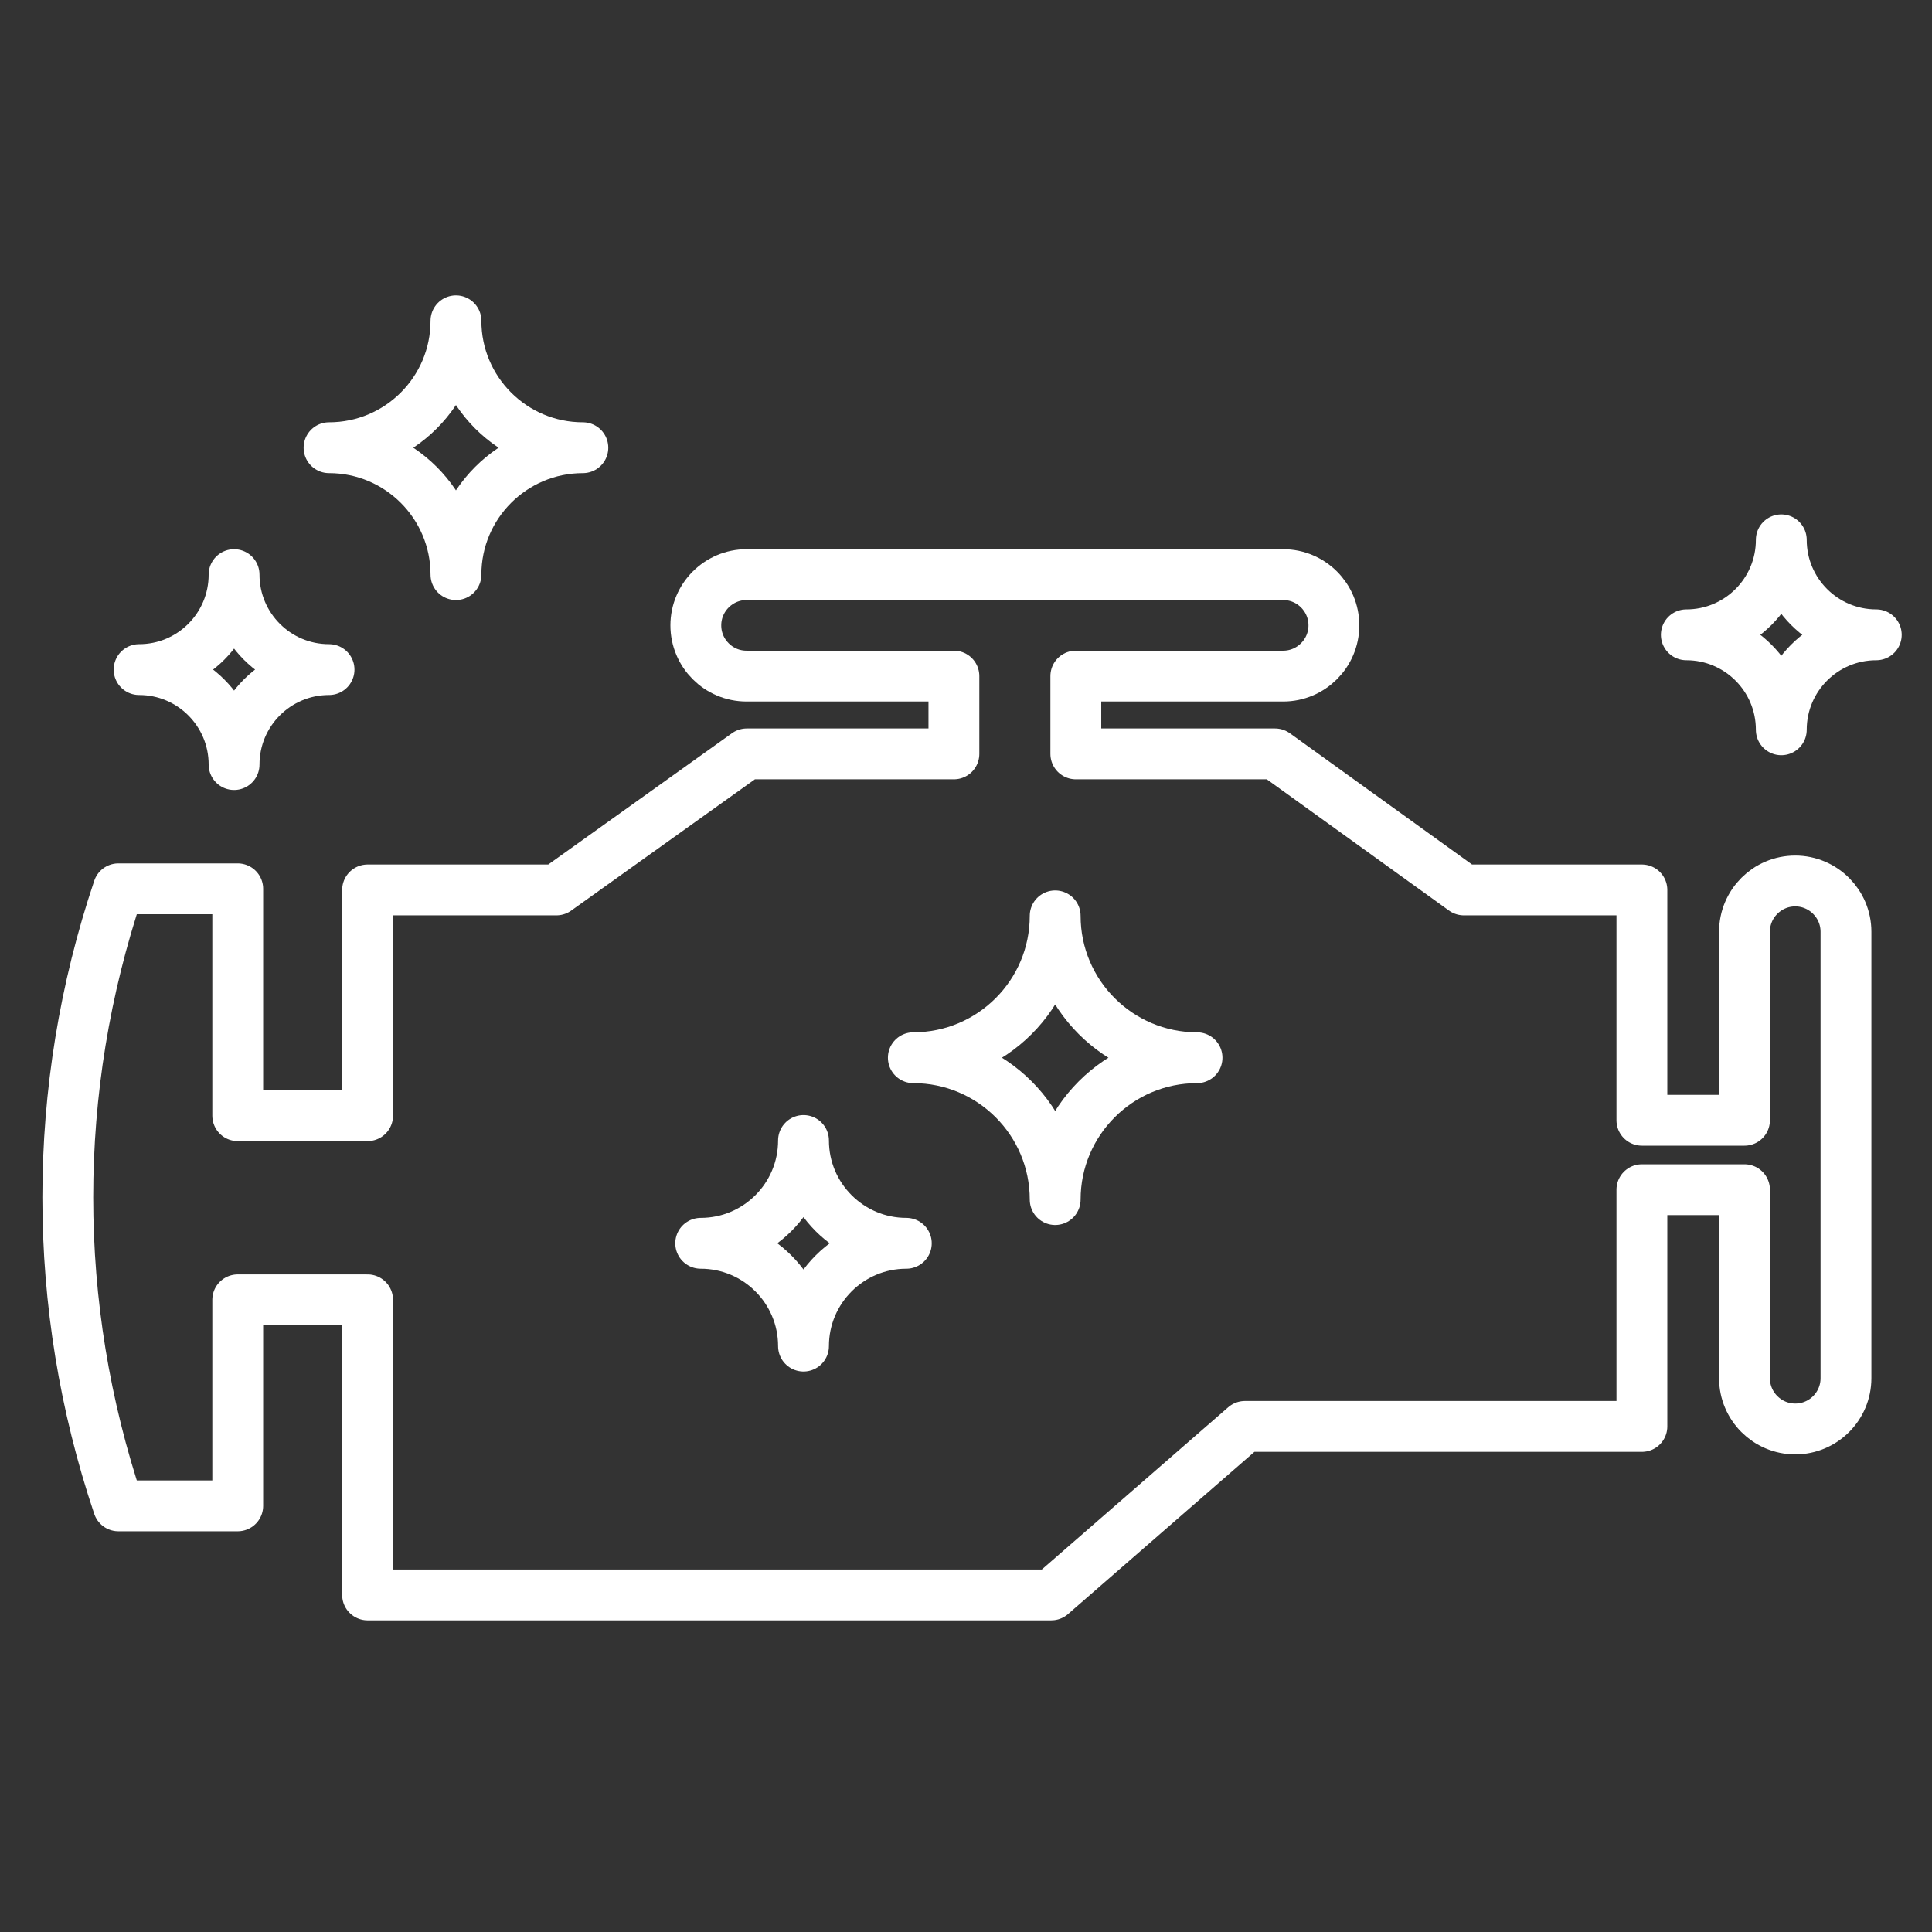 <?xml version="1.0" encoding="UTF-8"?>
<svg id="Ebene_1" data-name="Ebene 1" xmlns="http://www.w3.org/2000/svg" viewBox="0 0 190 190">
  <rect x="0" y="0" width="190" height="190" fill="#333333" stroke="none"/>
  <defs>
    <style>
      .cls-1 {
        fill: none;
        stroke: #fff;
        stroke-linecap: round;
        stroke-linejoin: round;
        stroke-width: 5px;
      }
    </style>
  </defs>
  <path class="cls-1" d="M117.72,104.02c-7.7,0-13.95-6.25-13.95-13.95,0,7.7-6.25,13.95-13.95,13.95,7.7,0,13.95,6.25,13.95,13.95,0-7.7,6.25-13.95,13.95-13.95Z"/>
  <path class="cls-1" d="M89.13,122.27c-5.58,0-10.11-4.53-10.11-10.11,0,5.58-4.53,10.11-10.11,10.11,5.58,0,10.11,4.53,10.11,10.11,0-5.58,4.53-10.11,10.11-10.11Z"/>
  <path class="cls-1" d="M57.32,44.03c-6.89,0-12.48-5.59-12.48-12.48,0,6.89-5.59,12.48-12.48,12.48,6.89,0,12.48,5.59,12.48,12.48,0-6.89,5.59-12.48,12.48-12.48Z"/>
  <path class="cls-1" d="M184.52,62.43c-5.16,0-9.34-4.18-9.34-9.34,0,5.16-4.18,9.34-9.34,9.34,5.16,0,9.34,4.18,9.34,9.34,0-5.16,4.18-9.34,9.34-9.34Z"/>
  <path class="cls-1" d="M32.36,65.85c-5.16,0-9.34-4.18-9.34-9.34,0,5.16-4.18,9.34-9.34,9.34,5.16,0,9.34,4.18,9.34,9.34,0-5.16,4.18-9.34,9.34-9.34Z"/>
  <path class="cls-1" d="M11.64,87.41h11.74v22.31h12.77v-22.2h18.57l18.72-13.38h20.37v-7.65h-20.39c-2.76,0-4.99-2.24-4.99-4.99s2.24-4.99,4.99-4.99h52.77c2.76,0,4.99,2.24,4.99,4.99s-2.24,4.99-4.99,4.99h-20.39v7.65h19.59l18.57,13.38h17.51v22.65h10.09v-18.54c0-2.76,2.24-4.99,4.99-4.99s4.99,2.24,4.99,4.99v43.91c0,2.76-2.24,4.99-4.99,4.99s-4.99-2.24-4.99-4.99v-18.54h-10.09v23.28h-39.04l-19.04,16.57H36.15v-29.02h-12.77v20.26h-11.74c-6.63-19.68-6.63-40.99,0-60.68Z"/>
</svg>
